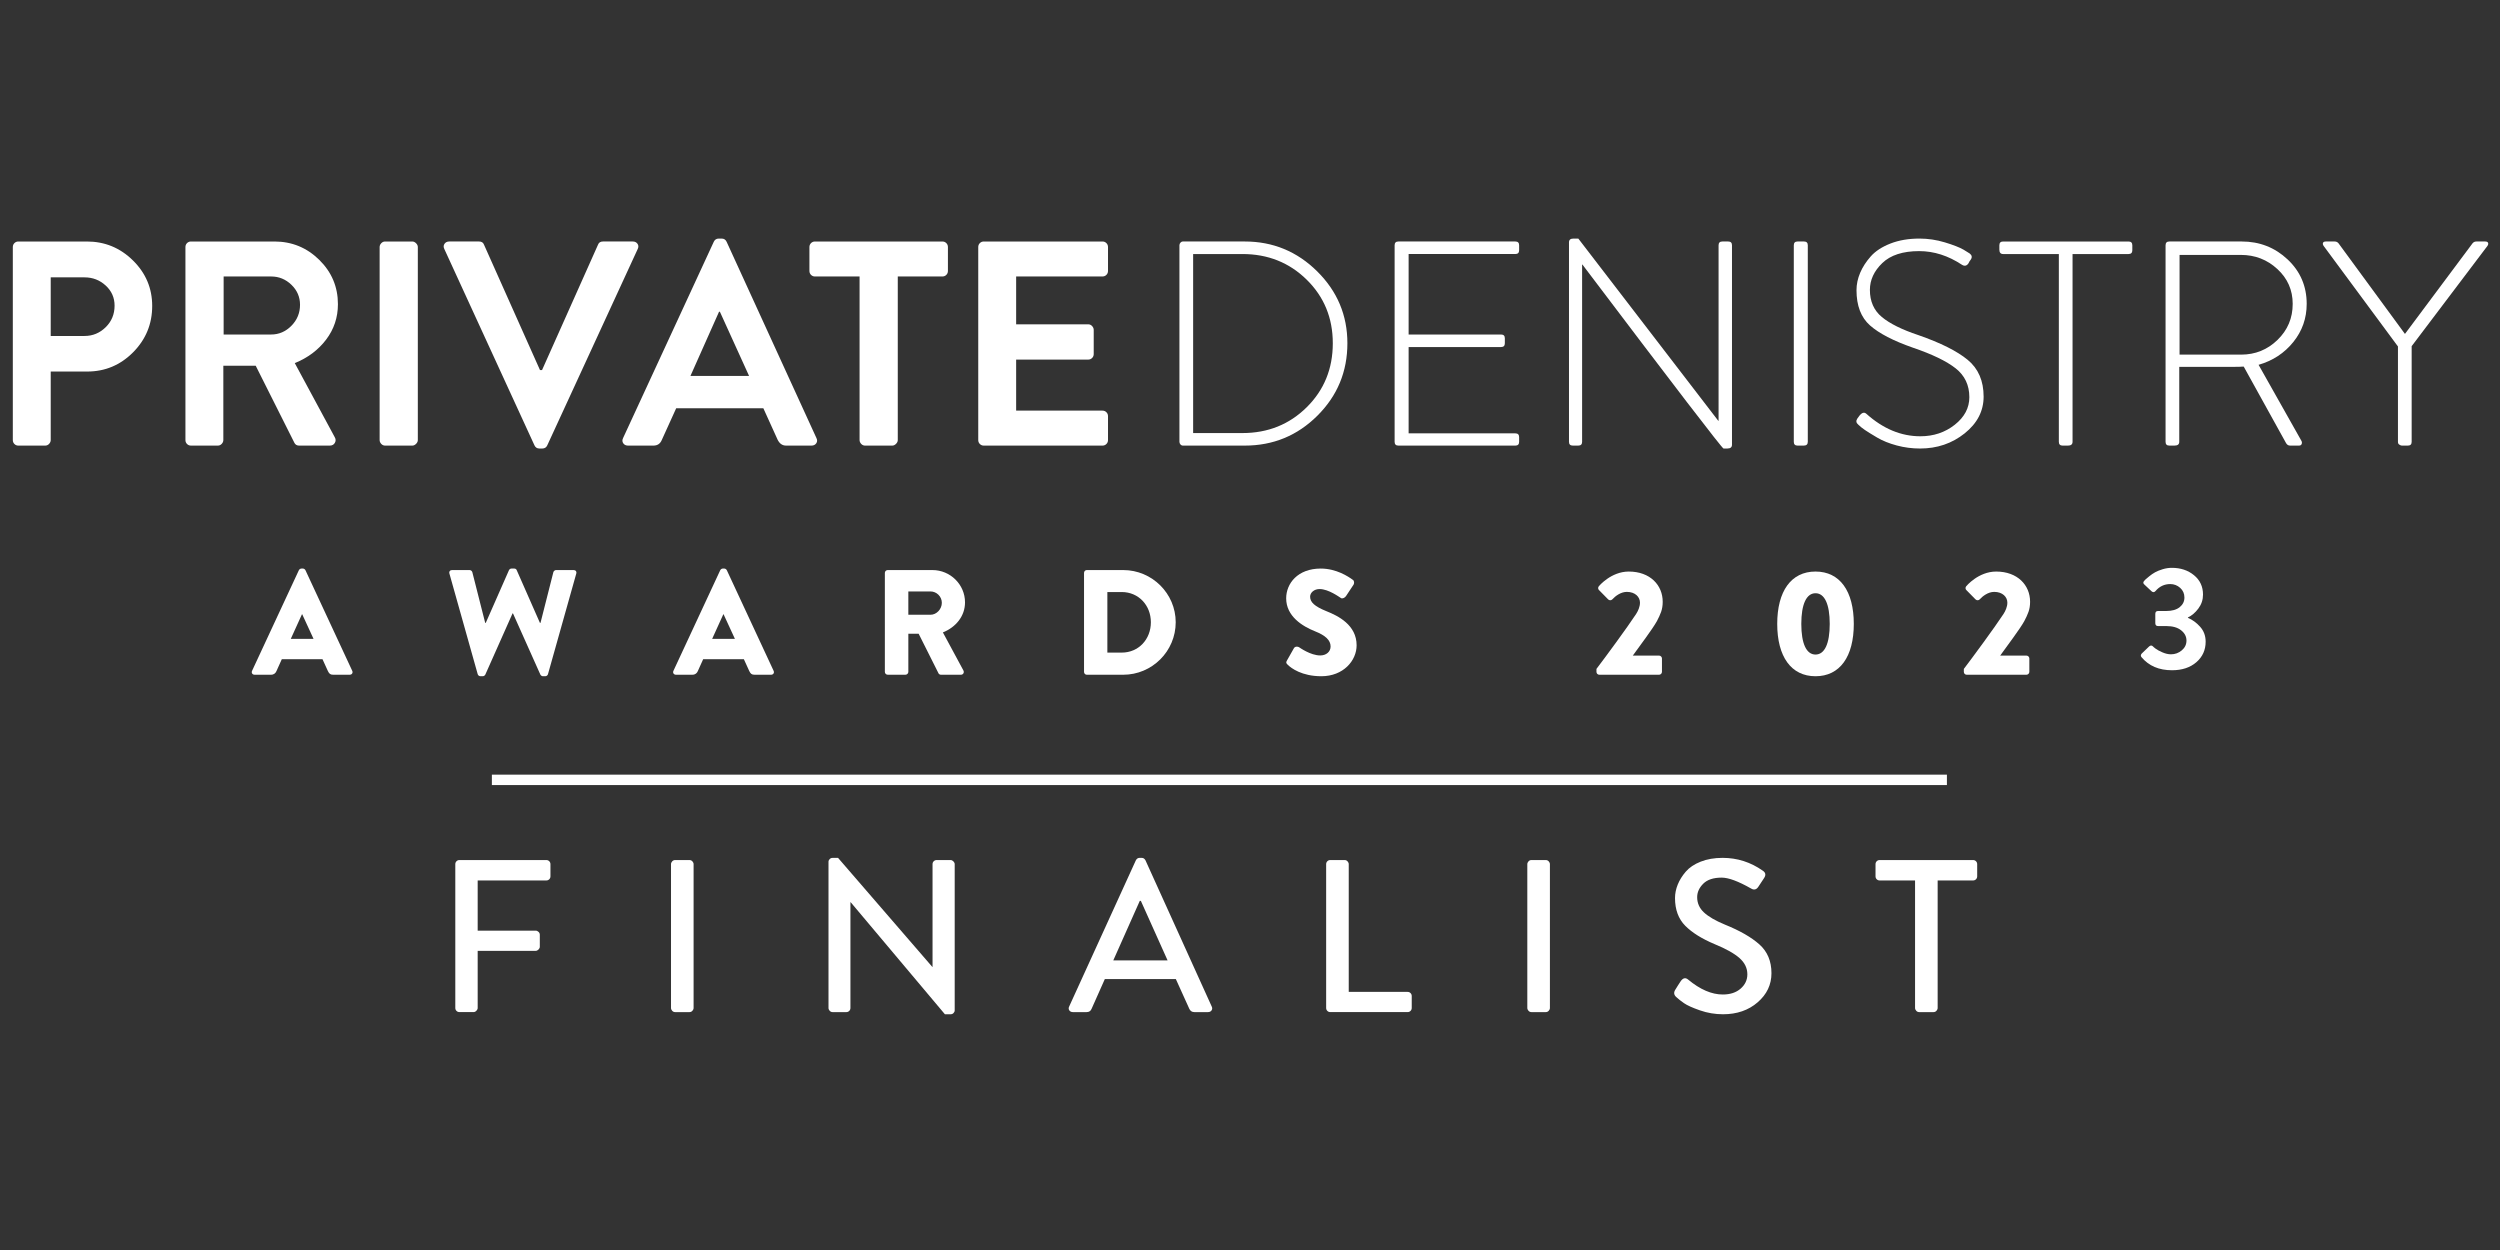 <?xml version="1.0" encoding="utf-8"?>
<!-- Generator: Adobe Illustrator 15.0.0, SVG Export Plug-In . SVG Version: 6.00 Build 0)  -->
<!DOCTYPE svg PUBLIC "-//W3C//DTD SVG 1.1//EN" "http://www.w3.org/Graphics/SVG/1.1/DTD/svg11.dtd">
<svg version="1.1" id="Layer_1" xmlns="http://www.w3.org/2000/svg" xmlns:xlink="http://www.w3.org/1999/xlink" x="0px" y="0px"
	 width="800px" height="400px" viewBox="0 0 800 400" enable-background="new 0 0 800 400" xml:space="preserve">
<rect x="0" y="0" width="800" height="400" fill="#333333" stroke="none"/>
<rect x="157.4" y="247.887" fill="#FFFFFF" width="465.612" height="3.333"/>
<g enable-background="new    ">
	<path fill="#FFFFFF" d="M4.102,140.82V79.052c0-0.497,0.17-0.917,0.513-1.259c0.341-0.34,0.763-0.514,1.259-0.514h21.929
		c5.724,0,10.637,2.021,14.743,6.064c4.106,4.044,6.158,8.896,6.158,14.556c0,5.785-2.039,10.729-6.111,14.836
		c-4.074,4.105-8.974,6.158-14.696,6.158H16.23v21.927c0,0.438-0.172,0.84-0.513,1.215c-0.342,0.373-0.762,0.559-1.259,0.559H5.874
		c-0.497,0-0.917-0.17-1.259-0.514C4.272,141.738,4.102,141.32,4.102,140.82z M16.23,107.51h10.824c2.614,0,4.867-0.934,6.765-2.799
		c1.897-1.866,2.846-4.168,2.846-6.905c0-2.549-0.948-4.696-2.846-6.438c-1.896-1.74-4.15-2.613-6.765-2.613H16.23V107.51z"/>
	<path fill="#FFFFFF" d="M59.339,140.82V79.052c0-0.497,0.169-0.917,0.513-1.259c0.341-0.34,0.76-0.514,1.258-0.514h26.687
		c5.598,0,10.389,1.959,14.368,5.877c3.98,3.918,5.973,8.646,5.973,14.182c0,4.231-1.258,8.011-3.779,11.338
		c-2.519,3.328-5.862,5.833-10.03,7.511l12.782,23.699c0.374,0.624,0.388,1.231,0.046,1.821c-0.343,0.591-0.886,0.885-1.632,0.885
		h-9.797c-0.688,0-1.183-0.278-1.494-0.84l-12.41-24.726H71.468v23.794c0,0.437-0.171,0.838-0.514,1.213
		c-0.343,0.373-0.763,0.56-1.259,0.56h-8.584c-0.498,0-0.918-0.17-1.258-0.513C59.508,141.738,59.339,141.32,59.339,140.82z
		 M71.562,107.043h15.209c2.487,0,4.649-0.934,6.485-2.799c1.834-1.865,2.751-4.104,2.751-6.719c0-2.486-0.917-4.619-2.751-6.391
		c-1.835-1.773-3.998-2.66-6.485-2.66H71.562V107.043z"/>
	<path fill="#FFFFFF" d="M121.481,140.82V79.052c0-0.435,0.168-0.841,0.513-1.214c0.342-0.373,0.761-0.559,1.259-0.559h8.678
		c0.435,0,0.84,0.188,1.212,0.559c0.374,0.373,0.561,0.779,0.561,1.214v61.769c0,0.438-0.187,0.84-0.561,1.215
		c-0.372,0.373-0.778,0.559-1.212,0.559h-8.678c-0.499,0-0.917-0.188-1.259-0.559C121.649,141.66,121.481,141.257,121.481,140.82z"
		/>
	<path fill="#FFFFFF" d="M171.024,142.5l-28.832-62.797c-0.31-0.621-0.294-1.18,0.047-1.679c0.34-0.498,0.854-0.747,1.54-0.747h9.52
		c0.807,0,1.336,0.344,1.585,1.027l17.914,40.122h0.654l17.914-40.122c0.249-0.684,0.778-1.027,1.587-1.027h9.519
		c0.684,0,1.197,0.25,1.539,0.747c0.342,0.499,0.357,1.058,0.047,1.679L175.132,142.5c-0.313,0.684-0.839,1.026-1.586,1.026h-0.936
		C171.865,143.526,171.335,143.183,171.024,142.5z"/>
	<path fill="#FFFFFF" d="M200.978,142.593c-0.685,0-1.199-0.247-1.54-0.746c-0.341-0.497-0.358-1.058-0.047-1.679l29.019-62.795
		c0.311-0.685,0.841-1.027,1.586-1.027h0.935c0.746,0,1.273,0.343,1.586,1.027l28.739,62.795c0.311,0.621,0.295,1.182-0.047,1.679
		c-0.343,0.5-0.856,0.746-1.539,0.746h-8.118c-1.183,0-2.084-0.62-2.705-1.865l-4.573-10.077h-27.898l-4.572,10.077
		c-0.499,1.245-1.4,1.865-2.704,1.865H200.978z M220.946,120.291H239.7l-9.331-20.526h-0.279L220.946,120.291z"/>
	<path fill="#FFFFFF" d="M275.063,140.82V88.476h-14.275c-0.499,0-0.917-0.171-1.259-0.513c-0.343-0.342-0.514-0.762-0.514-1.26
		v-7.65c0-0.497,0.171-0.917,0.514-1.26c0.341-0.34,0.76-0.512,1.259-0.512h40.775c0.497,0,0.917,0.172,1.26,0.512
		c0.341,0.343,0.513,0.763,0.513,1.26v7.65c0,0.498-0.172,0.918-0.513,1.26c-0.342,0.342-0.763,0.513-1.26,0.513h-14.275v52.345
		c0,0.438-0.187,0.84-0.561,1.215c-0.372,0.373-0.778,0.559-1.212,0.559h-8.678c-0.499,0-0.918-0.188-1.26-0.559
		C275.234,141.66,275.063,141.257,275.063,140.82z"/>
	<path fill="#FFFFFF" d="M313.04,140.82V79.052c0-0.497,0.169-0.917,0.514-1.259c0.34-0.34,0.761-0.514,1.258-0.514h37.977
		c0.496,0,0.916,0.172,1.257,0.514c0.343,0.342,0.515,0.762,0.515,1.259v7.649c0,0.5-0.172,0.918-0.515,1.26
		c-0.342,0.343-0.761,0.514-1.257,0.514h-27.621v15.302h23.048c0.497,0,0.916,0.187,1.259,0.562
		c0.342,0.373,0.515,0.779,0.515,1.212v7.745c0,0.498-0.172,0.918-0.515,1.259c-0.343,0.343-0.762,0.514-1.259,0.514h-23.048v16.33
		h27.621c0.496,0,0.916,0.171,1.257,0.513c0.343,0.344,0.515,0.764,0.515,1.26v7.65c0,0.5-0.172,0.918-0.515,1.258
		c-0.342,0.344-0.761,0.514-1.257,0.514h-37.977c-0.498,0-0.918-0.17-1.258-0.514C313.209,141.738,313.04,141.32,313.04,140.82z"/>
</g>
<g enable-background="new    ">
	<path fill="#FFFFFF" d="M377.417,141.381V78.49c0-0.311,0.108-0.591,0.327-0.839c0.218-0.249,0.481-0.374,0.793-0.374h19.781
		c9.019,0,16.75,3.189,23.187,9.565c6.439,6.376,9.66,14.042,9.66,23c0,9.083-3.205,16.812-9.611,23.187
		c-6.406,6.377-14.152,9.563-23.235,9.563h-19.781c-0.312,0-0.575-0.122-0.793-0.372
		C377.527,141.973,377.417,141.691,377.417,141.381z M381.804,138.58h15.768c8.151,0,15.006-2.752,20.575-8.258
		c5.564-5.505,8.35-12.332,8.35-20.479c0-8.087-2.785-14.867-8.35-20.341c-5.566-5.473-12.424-8.211-20.575-8.211h-15.768V138.58z"
		/>
	<path fill="#FFFFFF" d="M446.277,141.381V78.49c0-0.807,0.404-1.214,1.215-1.214h37.418c0.807,0,1.211,0.406,1.211,1.214v1.588
		c0,0.809-0.402,1.211-1.211,1.211h-34.15v25.754h29.578c0.807,0,1.213,0.404,1.213,1.213v1.587c0,0.81-0.404,1.213-1.213,1.213
		H450.76v27.617h34.15c0.807,0,1.211,0.403,1.211,1.212v1.495c0,0.808-0.402,1.212-1.211,1.212h-37.418
		C446.68,142.593,446.277,142.188,446.277,141.381z"/>
	<path fill="#FFFFFF" d="M502.076,141.381V77.559c0-0.809,0.467-1.214,1.402-1.214h1.584l44.787,58.315h0.094V78.49
		c0-0.807,0.404-1.214,1.213-1.214h1.867c0.809,0,1.213,0.406,1.213,1.214v63.823c0,0.808-0.498,1.213-1.492,1.213h-1.215
		c-0.436,0-15.486-19.625-45.162-58.877h-0.09v56.729c0,0.809-0.404,1.213-1.215,1.213h-1.773
		C502.479,142.593,502.076,142.188,502.076,141.381z"/>
	<path fill="#FFFFFF" d="M574.016,141.381V78.49c0-0.807,0.404-1.214,1.215-1.214h2.051c0.809,0,1.213,0.406,1.213,1.214v62.891
		c0,0.808-0.436,1.212-1.305,1.212h-1.957C574.42,142.593,574.016,142.188,574.016,141.381z"/>
	<path fill="#FFFFFF" d="M594.637,135.875c-0.686-0.56-0.779-1.213-0.279-1.959l0.838-1.121c0.746-0.809,1.43-0.934,2.051-0.372
		c5.354,4.792,11.107,7.185,17.266,7.185c4.23,0,7.896-1.229,11.012-3.686c3.107-2.456,4.664-5.396,4.664-8.817
		c0-3.854-1.463-6.935-4.385-9.237c-2.926-2.3-7.496-4.509-13.719-6.625c-6.221-2.177-10.775-4.539-13.666-7.091
		c-2.895-2.55-4.34-6.313-4.34-11.29c0-1.865,0.389-3.716,1.166-5.552c0.777-1.833,1.914-3.592,3.404-5.271
		c1.494-1.681,3.594-3.049,6.299-4.107c2.705-1.057,5.801-1.585,9.285-1.585c2.736,0,5.441,0.405,8.115,1.214
		c2.676,0.809,4.666,1.586,5.975,2.332l1.959,1.214c0.744,0.56,0.869,1.214,0.371,1.96c-0.311,0.373-0.559,0.779-0.746,1.213
		c-0.557,0.811-1.244,0.965-2.051,0.469c-4.418-2.924-8.988-4.387-13.719-4.387c-5.225,0-9.158,1.275-11.805,3.825
		c-2.643,2.552-3.965,5.412-3.965,8.584c0,3.67,1.273,6.563,3.826,8.677c2.549,2.115,6.439,4.045,11.662,5.785
		c7.152,2.489,12.426,5.131,15.816,7.932c3.391,2.8,5.086,6.719,5.086,11.756c0,4.604-2.021,8.522-6.064,11.758
		c-4.045,3.234-8.803,4.852-14.277,4.852c-2.551,0-5.039-0.326-7.463-0.979c-2.426-0.652-4.514-1.492-6.252-2.519
		c-1.742-1.025-3.049-1.834-3.92-2.426C595.91,137.011,595.195,136.435,594.637,135.875z"/>
	<path fill="#FFFFFF" d="M658.83,141.381v-60.09h-17.82c-0.809,0-1.213-0.467-1.213-1.399v-1.397c0-0.809,0.404-1.215,1.213-1.215
		h40.123c0.807,0,1.211,0.406,1.211,1.215v1.586c0,0.809-0.404,1.211-1.211,1.211h-17.916v60.091c0,0.808-0.498,1.213-1.492,1.213
		h-1.682C659.236,142.593,658.83,142.188,658.83,141.381z"/>
	<path fill="#FFFFFF" d="M692.98,141.381V78.49c0-0.807,0.4-1.214,1.213-1.214h23.139c5.727,0,10.623,1.912,14.699,5.738
		c4.07,3.827,6.111,8.569,6.111,14.229c0,4.604-1.434,8.678-4.295,12.223c-2.859,3.546-6.563,5.971-11.102,7.277l13.621,24.168
		c0.248,0.373,0.313,0.746,0.189,1.119c-0.125,0.373-0.406,0.56-0.842,0.56h-2.893c-0.559,0-0.994-0.278-1.305-0.839l-13.529-24.446
		c-0.811,0.063-1.961,0.092-3.453,0.092h-17.17v23.979c0,0.809-0.496,1.213-1.492,1.213h-1.68
		C693.381,142.593,692.98,142.188,692.98,141.381z M697.459,113.481h19.688c4.541,0,8.428-1.569,11.664-4.712
		c3.232-3.141,4.852-6.982,4.852-11.521c0-4.418-1.633-8.133-4.9-11.15c-3.264-3.018-7.168-4.525-11.707-4.525h-19.596V113.481
		L697.459,113.481z"/>
	<path fill="#FFFFFF" d="M767.344,141.381v-30.512l-23.793-32.191c-0.246-0.373-0.311-0.7-0.186-0.979
		c0.125-0.281,0.432-0.42,0.932-0.42h2.799c0.496,0,0.9,0.188,1.215,0.559l21.273,29.019l21.646-29.019
		c0.313-0.373,0.715-0.559,1.215-0.559h2.799c0.496,0,0.809,0.139,0.934,0.42c0.123,0.279,0.063,0.605-0.188,0.979l-24.26,32.098
		v30.605c0,0.808-0.404,1.212-1.215,1.212c-0.123,0-0.313,0-0.561,0s-0.449,0-0.605,0s-0.361,0-0.607,0
		c-0.248,0-0.436-0.03-0.559-0.093c-0.125-0.063-0.266-0.142-0.42-0.234c-0.154-0.094-0.268-0.218-0.326-0.372
		C767.373,141.738,767.344,141.566,767.344,141.381z"/>
</g>
<path fill="#FFFFFF" d="M80.659,214.67l14.979-32.205c0.144-0.288,0.479-0.527,0.813-0.527h0.479c0.335,0,0.669,0.239,0.813,0.527
	l14.979,32.205c0.288,0.621-0.096,1.244-0.814,1.244h-5.312c-0.86,0-1.244-0.285-1.675-1.194l-1.725-3.781H90.183l-1.724,3.828
	c-0.238,0.575-0.766,1.147-1.723,1.147h-5.266C80.755,215.914,80.372,215.291,80.659,214.67z M100.329,204.431l-3.637-7.897h-0.049
	l-3.589,7.897H100.329z"/>
<path fill="#FFFFFF" d="M143.819,183.564c-0.191-0.67,0.192-1.148,0.861-1.148h5.6c0.384,0,0.767,0.334,0.862,0.67l4.117,16.223
	h0.189l7.418-16.846c0.145-0.288,0.432-0.527,0.814-0.527h0.861c0.431,0,0.717,0.239,0.813,0.527l7.418,16.846h0.191l4.115-16.223
	c0.097-0.336,0.479-0.67,0.861-0.67h5.602c0.669,0,1.052,0.479,0.861,1.148l-9.047,32.159c-0.096,0.383-0.479,0.67-0.862,0.67
	h-0.766c-0.334,0-0.668-0.239-0.813-0.526l-8.756-19.572h-0.145l-8.709,19.572c-0.146,0.287-0.48,0.526-0.814,0.526h-0.766
	c-0.383,0-0.765-0.287-0.862-0.67L143.819,183.564z"/>
<path fill="#FFFFFF" d="M215.497,214.67l14.979-32.205c0.146-0.288,0.479-0.527,0.814-0.527h0.479c0.335,0,0.669,0.239,0.813,0.527
	l14.979,32.205c0.287,0.621-0.097,1.244-0.815,1.244h-5.311c-0.862,0-1.243-0.285-1.676-1.194l-1.723-3.781h-13.016l-1.723,3.828
	c-0.239,0.575-0.766,1.147-1.725,1.147h-5.263C215.593,215.914,215.211,215.291,215.497,214.67z M235.167,204.431l-3.64-7.897
	h-0.048l-3.588,7.897H235.167z"/>
<path fill="#FFFFFF" d="M283.155,183.326c0-0.479,0.382-0.908,0.91-0.908h14.308c5.742,0,10.434,4.642,10.434,10.336
	c0,4.402-2.918,7.943-7.083,9.619l6.557,12.156c0.334,0.619,0,1.387-0.813,1.387H301.1c-0.382,0-0.668-0.24-0.766-0.433
	l-6.364-12.682h-3.3v12.204c0,0.479-0.432,0.908-0.91,0.908h-5.694c-0.527,0-0.91-0.43-0.91-0.908L283.155,183.326L283.155,183.326z
	 M297.75,196.725c1.962,0,3.638-1.818,3.638-3.829c0-2.009-1.676-3.637-3.638-3.637h-7.082v7.466H297.75L297.75,196.725z"/>
<path fill="#FFFFFF" d="M346.889,183.326c0-0.479,0.382-0.908,0.862-0.908h11.677c9.234,0,16.797,7.513,16.797,16.701
	c0,9.283-7.562,16.797-16.797,16.797h-11.677c-0.479,0-0.862-0.431-0.862-0.908V183.326z M358.948,208.832
	c5.408,0,9.333-4.258,9.333-9.715c0-5.406-3.925-9.666-9.333-9.666h-4.592v19.379h4.592V208.832z"/>
<path fill="#FFFFFF" d="M411.82,211.371l2.248-3.974c0.385-0.622,1.293-0.526,1.629-0.284c0.189,0.094,3.635,2.629,6.793,2.629
	c1.914,0,3.303-1.195,3.303-2.871c0-2.01-1.676-3.543-4.93-4.834c-4.113-1.627-9.285-4.834-9.285-10.576
	c0-4.738,3.688-9.523,11.057-9.523c4.979,0,8.805,2.536,10.242,3.589c0.574,0.335,0.479,1.196,0.285,1.531l-2.439,3.687
	c-0.334,0.526-1.197,0.957-1.627,0.621c-0.432-0.24-3.924-2.873-6.846-2.873c-1.721,0-3.012,1.149-3.012,2.441
	c0,1.77,1.434,3.109,5.217,4.643c3.732,1.483,9.664,4.402,9.664,10.912c0,4.928-4.258,9.904-11.293,9.904
	c-6.221,0-9.668-2.584-10.768-3.684C411.58,212.231,411.438,212.039,411.82,211.371z"/>
<path fill="#FFFFFF" d="M510.867,214.049c2.775-3.637,9.859-13.256,12.682-17.563c0.619-0.957,1.242-2.298,1.242-3.638
	c0-1.819-1.531-3.446-4.209-3.446c-1.963,0-3.73,1.389-4.643,2.395c-0.385,0.383-0.957,0.383-1.34,0l-2.918-2.967
	c-0.336-0.287-0.385-0.861-0.051-1.244c0,0,3.879-4.69,9.57-4.69c6.844,0,10.863,4.354,10.863,9.667
	c0,2.537-0.717,3.971-1.865,6.221c-1.533,2.728-5.457,7.848-7.705,11.008h8.424c0.479,0,0.908,0.431,0.908,0.908v4.308
	c0,0.479-0.43,0.909-0.908,0.909h-19.145c-0.525,0-0.908-0.432-0.908-0.909L510.867,214.049L510.867,214.049z"/>
<path fill="#FFFFFF" d="M568.713,199.645c0-10.48,4.451-16.75,12.252-16.75s12.25,6.27,12.25,16.75s-4.449,16.751-12.25,16.751
	C573.166,216.396,568.713,210.125,568.713,199.645z M585.514,199.645c0-6.268-1.629-9.811-4.547-9.811
	c-2.922,0-4.549,3.541-4.549,9.811c0,6.316,1.627,9.811,4.549,9.811C583.885,209.455,585.514,205.961,585.514,199.645z"/>
<path fill="#FFFFFF" d="M628.43,214.049c2.773-3.637,9.857-13.256,12.682-17.563c0.621-0.957,1.242-2.298,1.242-3.638
	c0-1.819-1.529-3.446-4.209-3.446c-1.963,0-3.732,1.389-4.643,2.395c-0.383,0.383-0.959,0.383-1.342,0l-2.92-2.967
	c-0.334-0.287-0.381-0.861-0.045-1.244c0,0,3.875-4.69,9.57-4.69c6.842,0,10.863,4.354,10.863,9.667
	c0,2.537-0.719,3.971-1.867,6.221c-1.531,2.728-5.455,7.848-7.705,11.008h8.422c0.479,0,0.91,0.431,0.91,0.908v4.308
	c0,0.479-0.432,0.909-0.91,0.909h-19.141c-0.527,0-0.91-0.432-0.91-0.909L628.43,214.049L628.43,214.049z"/>
<g enable-background="new    ">
	<path fill="#FFFFFF" d="M145.697,322.552v-46.019c0-0.367,0.126-0.682,0.383-0.938c0.255-0.254,0.565-0.382,0.938-0.382h27.806
		c0.37,0,0.683,0.128,0.938,0.382c0.254,0.256,0.382,0.568,0.382,0.938v3.895c0,0.372-0.128,0.684-0.382,0.939
		c-0.256,0.254-0.569,0.379-0.938,0.379h-21.967v16.059h18.562c0.321,0,0.625,0.128,0.903,0.383
		c0.278,0.258,0.417,0.568,0.417,0.939v3.822c0,0.323-0.139,0.625-0.417,0.903c-0.276,0.279-0.58,0.418-0.903,0.418h-18.562v18.28
		c0,0.324-0.139,0.626-0.417,0.904c-0.278,0.277-0.579,0.416-0.904,0.416h-4.518c-0.372,0-0.684-0.127-0.938-0.381
		C145.824,323.238,145.697,322.924,145.697,322.552z"/>
	<path fill="#FFFFFF" d="M214.723,322.552v-46.019c0-0.322,0.127-0.625,0.382-0.904c0.254-0.275,0.567-0.414,0.938-0.414h4.588
		c0.37,0,0.683,0.139,0.938,0.414c0.254,0.279,0.382,0.58,0.382,0.904v46.019c0,0.325-0.127,0.626-0.382,0.905
		c-0.256,0.276-0.568,0.416-0.938,0.416h-4.588c-0.371,0-0.684-0.14-0.938-0.416C214.85,323.179,214.723,322.877,214.723,322.552z"
		/>
	<path fill="#FFFFFF" d="M265.119,322.552v-46.779c0-0.325,0.128-0.614,0.384-0.871c0.254-0.256,0.565-0.383,0.938-0.383h1.738
		l30.168,34.896h0.068v-32.881c0-0.367,0.126-0.682,0.382-0.938c0.256-0.254,0.568-0.383,0.939-0.383h4.449
		c0.322,0,0.625,0.14,0.903,0.416c0.276,0.279,0.417,0.58,0.417,0.904v46.781c0,0.325-0.129,0.615-0.383,0.87
		c-0.255,0.254-0.567,0.382-0.938,0.382h-1.809l-30.166-35.867h-0.069v33.853c0,0.371-0.127,0.685-0.382,0.94
		c-0.256,0.254-0.57,0.381-0.938,0.381h-4.379c-0.372,0-0.684-0.14-0.938-0.418C265.247,323.179,265.119,322.877,265.119,322.552z"
		/>
	<path fill="#FFFFFF" d="M343.321,323.873c-0.511,0-0.894-0.186-1.146-0.558c-0.255-0.368-0.269-0.789-0.034-1.25l21.34-46.782
		c0.275-0.509,0.67-0.766,1.182-0.766h0.696c0.508,0,0.903,0.257,1.181,0.766l21.2,46.782c0.232,0.461,0.221,0.88-0.033,1.25
		c-0.255,0.372-0.638,0.558-1.146,0.558h-4.38c-0.743,0-1.275-0.35-1.6-1.043l-4.311-9.522h-22.729
		c-0.463,1.065-1.171,2.653-2.12,4.763c-0.95,2.108-1.657,3.693-2.12,4.762c-0.278,0.692-0.812,1.043-1.6,1.043h-4.38
		L343.321,323.873L343.321,323.873z M356.25,307.33h17.378l-8.55-19.047h-0.348L356.25,307.33z"/>
	<path fill="#FFFFFF" d="M424.369,322.552v-46.019c0-0.367,0.129-0.682,0.383-0.938c0.256-0.254,0.568-0.382,0.939-0.382h4.588
		c0.369,0,0.684,0.139,0.938,0.415c0.256,0.279,0.383,0.582,0.383,0.904v40.875h18.838c0.369,0,0.686,0.127,0.938,0.381
		c0.254,0.256,0.381,0.568,0.381,0.938v3.822c0,0.37-0.127,0.687-0.381,0.94s-0.568,0.381-0.938,0.381h-24.746
		c-0.371,0-0.686-0.127-0.939-0.381C424.498,323.238,424.369,322.924,424.369,322.552z"/>
	<path fill="#FFFFFF" d="M488.74,322.552v-46.019c0-0.322,0.127-0.625,0.383-0.904c0.254-0.275,0.566-0.414,0.938-0.414h4.59
		c0.369,0,0.682,0.139,0.936,0.414c0.258,0.279,0.385,0.58,0.385,0.904v46.019c0,0.325-0.127,0.626-0.385,0.905
		c-0.254,0.276-0.566,0.416-0.936,0.416h-4.59c-0.369,0-0.684-0.14-0.938-0.416C488.867,323.179,488.74,322.877,488.74,322.552z"/>
	<path fill="#FFFFFF" d="M536.426,319.076c-0.742-0.646-0.881-1.388-0.42-2.224c0.188-0.323,0.488-0.81,0.906-1.46
		c0.416-0.648,0.717-1.111,0.902-1.391c0.742-1.065,1.529-1.252,2.363-0.557c3.848,3.198,7.555,4.797,11.121,4.797
		c2.365,0,4.266-0.625,5.701-1.877s2.154-2.781,2.154-4.586c0-1.994-0.846-3.729-2.537-5.215c-1.689-1.484-4.344-2.967-7.959-4.449
		c-4.078-1.715-7.205-3.673-9.385-5.873c-2.178-2.203-3.268-5.156-3.268-8.863c0-1.437,0.289-2.873,0.869-4.312
		c0.58-1.437,1.438-2.815,2.574-4.136c1.133-1.321,2.721-2.387,4.76-3.198c2.039-0.811,4.381-1.216,7.021-1.216
		c4.68,0,8.967,1.366,12.859,4.102c0.928,0.603,1.064,1.39,0.418,2.363c-0.188,0.278-0.479,0.721-0.869,1.32
		c-0.395,0.604-0.686,1.041-0.869,1.32c-0.648,1.067-1.461,1.3-2.436,0.695c-4.076-2.316-7.207-3.477-9.383-3.477
		c-2.643,0-4.613,0.648-5.908,1.945c-1.299,1.301-1.947,2.735-1.947,4.311c0,1.9,0.719,3.523,2.154,4.866
		c1.438,1.346,3.658,2.642,6.676,3.892c4.816,1.946,8.514,4.067,11.086,6.362c2.57,2.293,3.857,5.364,3.857,9.21
		c0,3.663-1.473,6.768-4.416,9.313c-2.941,2.551-6.639,3.824-11.086,3.824c-2.549,0-5.016-0.418-7.4-1.253
		c-2.391-0.834-4.08-1.601-5.076-2.293C537.895,320.328,537.072,319.682,536.426,319.076z"/>
	<path fill="#FFFFFF" d="M612.818,322.552v-40.806h-11.33c-0.371,0-0.684-0.127-0.939-0.379c-0.254-0.258-0.381-0.567-0.381-0.938
		v-3.896c0-0.367,0.127-0.682,0.381-0.938c0.258-0.254,0.568-0.382,0.939-0.382h29.891c0.369,0,0.686,0.128,0.939,0.382
		c0.254,0.256,0.383,0.568,0.383,0.938v3.896c0,0.371-0.129,0.683-0.383,0.938c-0.254,0.254-0.568,0.379-0.939,0.379h-11.33v40.806
		c0,0.325-0.129,0.626-0.383,0.905c-0.256,0.276-0.568,0.418-0.938,0.418h-4.588c-0.371,0-0.684-0.142-0.938-0.418
		C612.947,323.179,612.818,322.877,612.818,322.552z"/>
</g>
<g>
	<path fill="#FFFFFF" d="M685.295,210.315c-0.313-0.374-0.297-0.764,0.047-1.17l2.389-2.294c0.437-0.375,0.842-0.375,1.217,0
		c0.094,0.125,0.391,0.374,0.89,0.749c0.499,0.374,1.225,0.765,2.177,1.17c0.952,0.406,1.85,0.609,2.692,0.609
		c1.312,0,2.466-0.422,3.465-1.265s1.498-1.888,1.498-3.137c0-1.279-0.569-2.372-1.709-3.277s-2.724-1.358-4.752-1.358h-2.622
		c-0.594,0-0.89-0.312-0.89-0.936v-2.95c0-0.624,0.296-0.937,0.89-0.937h2.622c1.841,0,3.27-0.405,4.284-1.217
		c1.014-0.812,1.521-1.842,1.521-3.091c0-1.248-0.453-2.277-1.357-3.09c-0.906-0.812-1.967-1.217-3.184-1.217
		c-1.873,0-3.449,0.749-4.729,2.247c-0.374,0.438-0.796,0.453-1.265,0.047l-2.293-2.154c-0.438-0.374-0.438-0.779,0-1.217
		c0.094-0.124,0.233-0.272,0.421-0.445c0.187-0.171,0.577-0.498,1.171-0.982c0.592-0.484,1.209-0.905,1.85-1.265
		c0.639-0.358,1.451-0.686,2.434-0.983c0.983-0.296,1.959-0.444,2.927-0.444c2.81,0,5.173,0.788,7.093,2.364s2.88,3.645,2.88,6.204
		c0,1.654-0.5,3.145-1.499,4.471c-0.998,1.327-2.106,2.271-3.324,2.833v0.141c1.436,0.593,2.74,1.545,3.91,2.855
		c1.17,1.312,1.756,2.903,1.756,4.775c0,2.653-0.992,4.839-2.973,6.556c-1.983,1.717-4.582,2.574-7.797,2.574
		C690.883,214.482,687.637,213.095,685.295,210.315z"/>
</g>
</svg>
